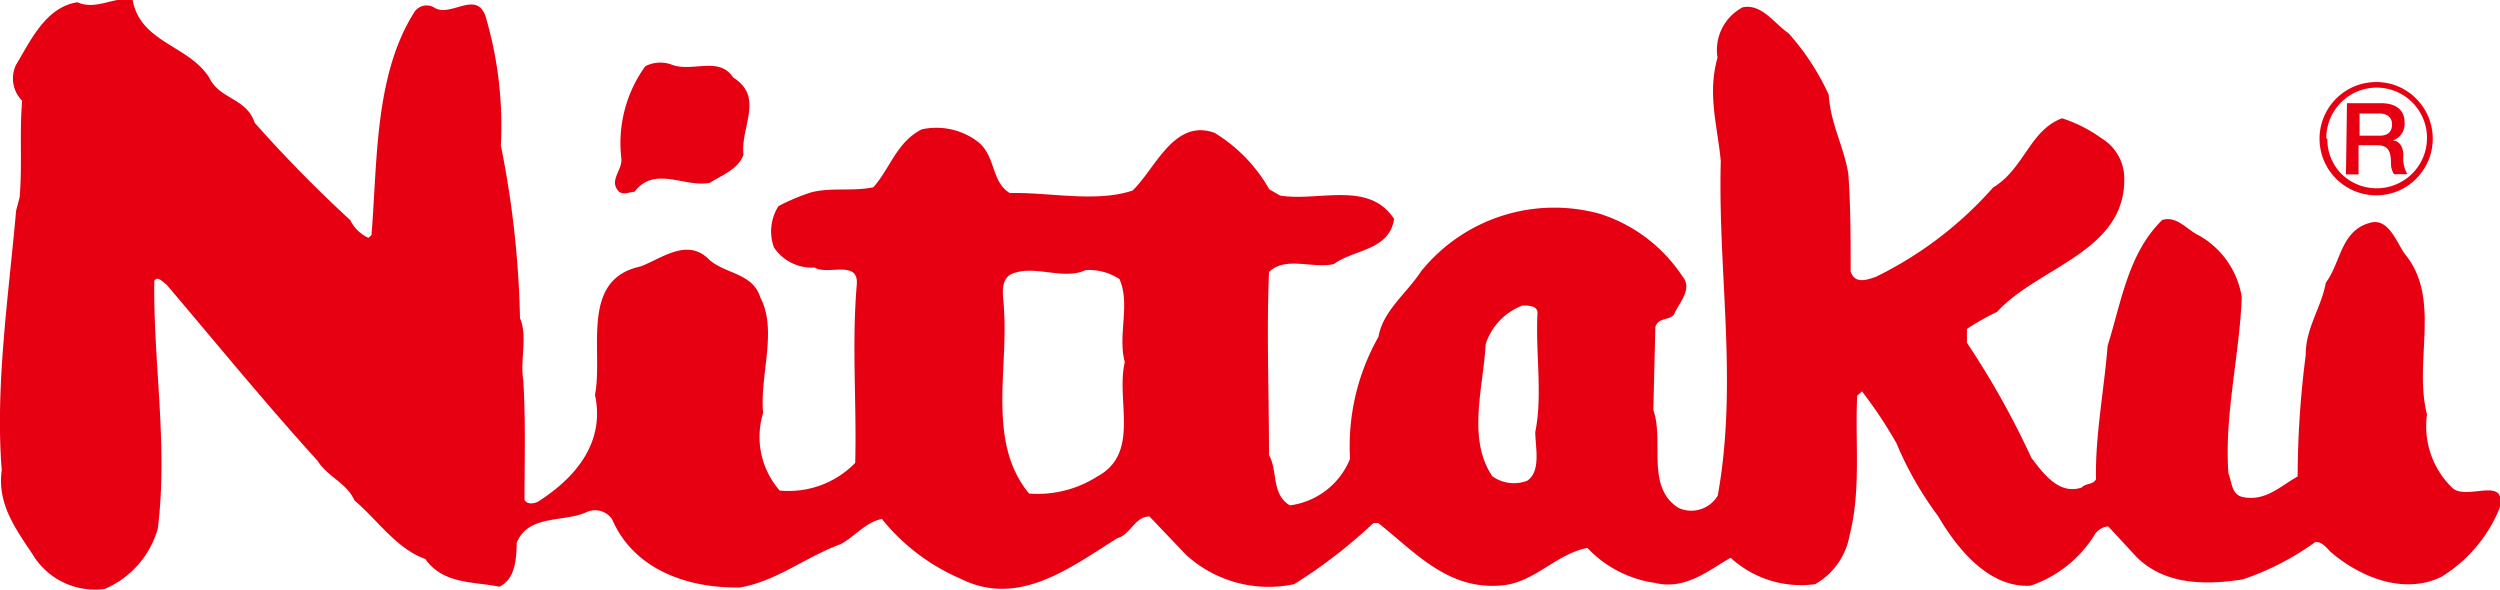 <svg xmlns="http://www.w3.org/2000/svg" viewBox="0 0 99.33 23.46"><defs><style>.cls-1{fill:#e60012}</style></defs><g id="レイヤー_2" data-name="レイヤー 2"><g id="レイヤー_1-2" data-name="レイヤー 1"><path class="cls-1" d="M93.25 4.1h1.35c.62 0 .94.29.94.77a.69.69 0 01-.47.71c.17 0 .42.15.42.6a1.23 1.23 0 00.16.74h-.53a.74.74 0 01-.12-.4c0-.52-.11-.75-.56-.75h-.73v1.16h-.5zm.5 1.29h.81c.31 0 .48-.15.48-.45s-.23-.43-.49-.43h-.8z"/><path class="cls-1" d="M94.43 7.76A2.22 2.22 0 0096 7.1a2.25 2.25 0 000-3.18 2.22 2.22 0 00-1.59-.66 2.25 2.25 0 00-2.25 2.25 2.25 2.25 0 002.25 2.25zm-2-2.25a2 2 0 11.58 1.38 1.95 1.95 0 01-.54-1.38zM97.43 19.38a3.4 3.4 0 01-1-2.91c-.55-2.12.59-4.62-.89-6.39-.33-.47-.65-1.46-1.4-1.22-1.14.32-1.14 1.59-1.73 2.37-.18 1-.81 1.81-.8 2.89a38 38 0 00-.32 4.81c-.69.39-1.28 1-2.18.82-.45-.1-.43-.59-.57-.94-.17-2.28.44-4.69.53-7a3.42 3.42 0 00-1.71-2.46c-.47-.22-.87-.79-1.45-.61-1.35 1.32-1.62 3.24-2.17 5-.14 1.77-.5 3.59-.46 5.3-.12.23-.41.15-.57.33-.9.3-1.51-.54-2-1.18a33.35 33.35 0 00-2.56-4.57v-.55a9.32 9.32 0 011.2-.68C81 10.58 84.51 10 84.4 7a1.87 1.87 0 00-.91-1.51 5.6 5.6 0 00-1.56-.79c-1.28.47-1.5 2-2.74 2.75A15 15 0 0174.53 11c-.33.11-.84.31-1-.22 0-1.22 0-2.6-.09-3.85-.16-1.07-.71-2-.78-3.16a9.65 9.65 0 00-1.6-2.45C70.48.92 70 .14 69.24.29a1.92 1.92 0 00-1 2c-.41 1.47 0 2.7.13 4.11-.12 4.46.69 8.8-.12 13.29a1.22 1.22 0 01-1.56.49c-1.31-.83-.56-2.64-1-3.89l.08-3.29c.1-.4.59-.26.75-.52.2-.47.75-1 .32-1.51a6.17 6.17 0 00-3.26-2.47 6.8 6.8 0 00-7.11 2.27c-.58.89-1.52 1.57-1.7 2.61a8.82 8.82 0 00-1.13 4.85 3 3 0 01-2.39 1.85c-.75-.45-.47-1.37-.83-2 0-2.5-.1-4.81 0-7.27.65-.65 1.75-.12 2.58-.32.8-.59 2.2-.53 2.39-1.79-1-1.54-3-.68-4.53-.93l-.43-.25a6.2 6.2 0 00-2.17-2.24C46.65 4.69 45.9 6.71 45 7.57c-1.45.49-3.33.06-4.88.1-.76-.46-.54-1.51-1.31-2.07a2.73 2.73 0 00-2.19-.46c-1 .51-1.25 1.55-1.92 2.3-.79.17-1.68 0-2.46.2a7.9 7.9 0 00-1.31.55 1.87 1.87 0 00-.18 1.64 1.81 1.81 0 001.62.8c.51.32 1.77-.33 1.67.69-.2 2.42 0 4.64-.06 7.07a3.69 3.69 0 01-3 1.1 3.23 3.23 0 01-.66-3.08c-.14-1.51.58-3.28-.11-4.59-.31-1-1.43-.92-2.07-1.54-.86-.83-1.86 0-2.7.31-2.42.52-1.46 3.36-1.8 5.1.41 1.89-.77 3.29-2.26 4.24-.15.08-.44.13-.54-.07 0-1.52.05-3.21-.05-4.76-.13-.8.18-1.75-.13-2.46a38.42 38.42 0 00-.76-6.86 15.32 15.32 0 00-.57-5C19-.52 17.89.77 17.22.28a.59.59 0 00-.73.16c-1.61 2.49-1.49 5.94-1.73 8.9l-.12.11a1.48 1.48 0 01-.72-.7 53.3 53.3 0 01-3.8-3.87c-.33-1-1.39-.92-1.81-1.8C7.49 1.79 5.58 1.7 5.27 0c-.74-.17-1.41.43-2.2.09C1.8.29 1.2 1.65.64 2.57A1.25 1.25 0 00.88 4C.77 5.29.89 6.53.78 7.84l-.14.53c-.29 3.31-.84 7-.57 10.31C-.12 20 .61 21 1.28 22a2.89 2.89 0 002.88 1.4A3.7 3.7 0 006.27 21c.41-3.3-.18-6.53-.14-9.84.14-.23.35.07.48.14 1.93 2.27 3.93 4.72 6 7 .42.66 1.17.89 1.47 1.58.92.78 1.68 1.93 2.82 2.33.7 1 1.88.89 2.94 1.1.62-.29.68-1.07.69-1.74.46-1.15 1.88-.8 2.79-1.23a.82.82 0 011 .29c.86 2 3 2.75 5.08 2.71 1.44-.24 2.63-1.22 4-1.72.55-.29 1-.88 1.64-1A8.13 8.13 0 0038.18 23c2.31 1.15 4.37-.47 6.22-1.62.53-.15.68-.85 1.27-.86l1.46 1.53a4.87 4.87 0 004.29 1.16 20.27 20.27 0 003.15-2.43h.19c1.48 1.17 2.8 2.72 5 2.47 1.24-.15 2.1-1.25 3.31-1.48a4.57 4.57 0 002.69 1.39c1.19.29 2.1-.48 3-1a4.14 4.14 0 003.36 1.05 2.79 2.79 0 001.37-1.95c.46-1.82.21-3.7.3-5.54l.19-.17a17.54 17.54 0 011.37 2.06A13.64 13.64 0 0077 20.5c.74 1.26 2 2.87 3.68 2.77a4.83 4.83 0 002.58-2.08.75.75 0 01.5-.28l1.12 1.21c1.1 1.11 2.72 1.14 4.23.9A10.76 10.76 0 0092 21.53c.25 0 .41.2.59.39 1.16 1 2.9 1.73 4.41 1a5.75 5.75 0 002.31-2.72c.33-1.34-1.31-.28-1.88-.82zm-53.83-.45a4.41 4.41 0 01-2.71.68c-1.67-2-.83-4.89-1-7.31 0-.42-.2-1.09.25-1.39.93-.44 2.06.25 3-.18a2.2 2.2 0 011.34.36c.44 1-.08 2.21.21 3.3-.36 1.52.63 3.61-1.09 4.54zm17.08.17a1.47 1.47 0 01-1.39-.18c-1-1.49-.36-3.5-.26-5.25a2.44 2.44 0 011.46-1.53c.24 0 .56 0 .6.26-.09 1.6.21 3.3-.09 4.76 0 .61.24 1.56-.32 1.94z"/><path class="cls-1" d="M24.6 7.62c.2.14.42 0 .61 0 .81-1.06 2-.15 3-.36.47-.3 1.12-.53 1.33-1.11-.13-1.1.84-2.29-.41-3.07-.57-.88-1.66-.17-2.49-.53a1.32 1.32 0 00-1 .08 5.21 5.21 0 00-.95 3.69c.03.46-.52.87-.09 1.3z"/></g></g></svg>